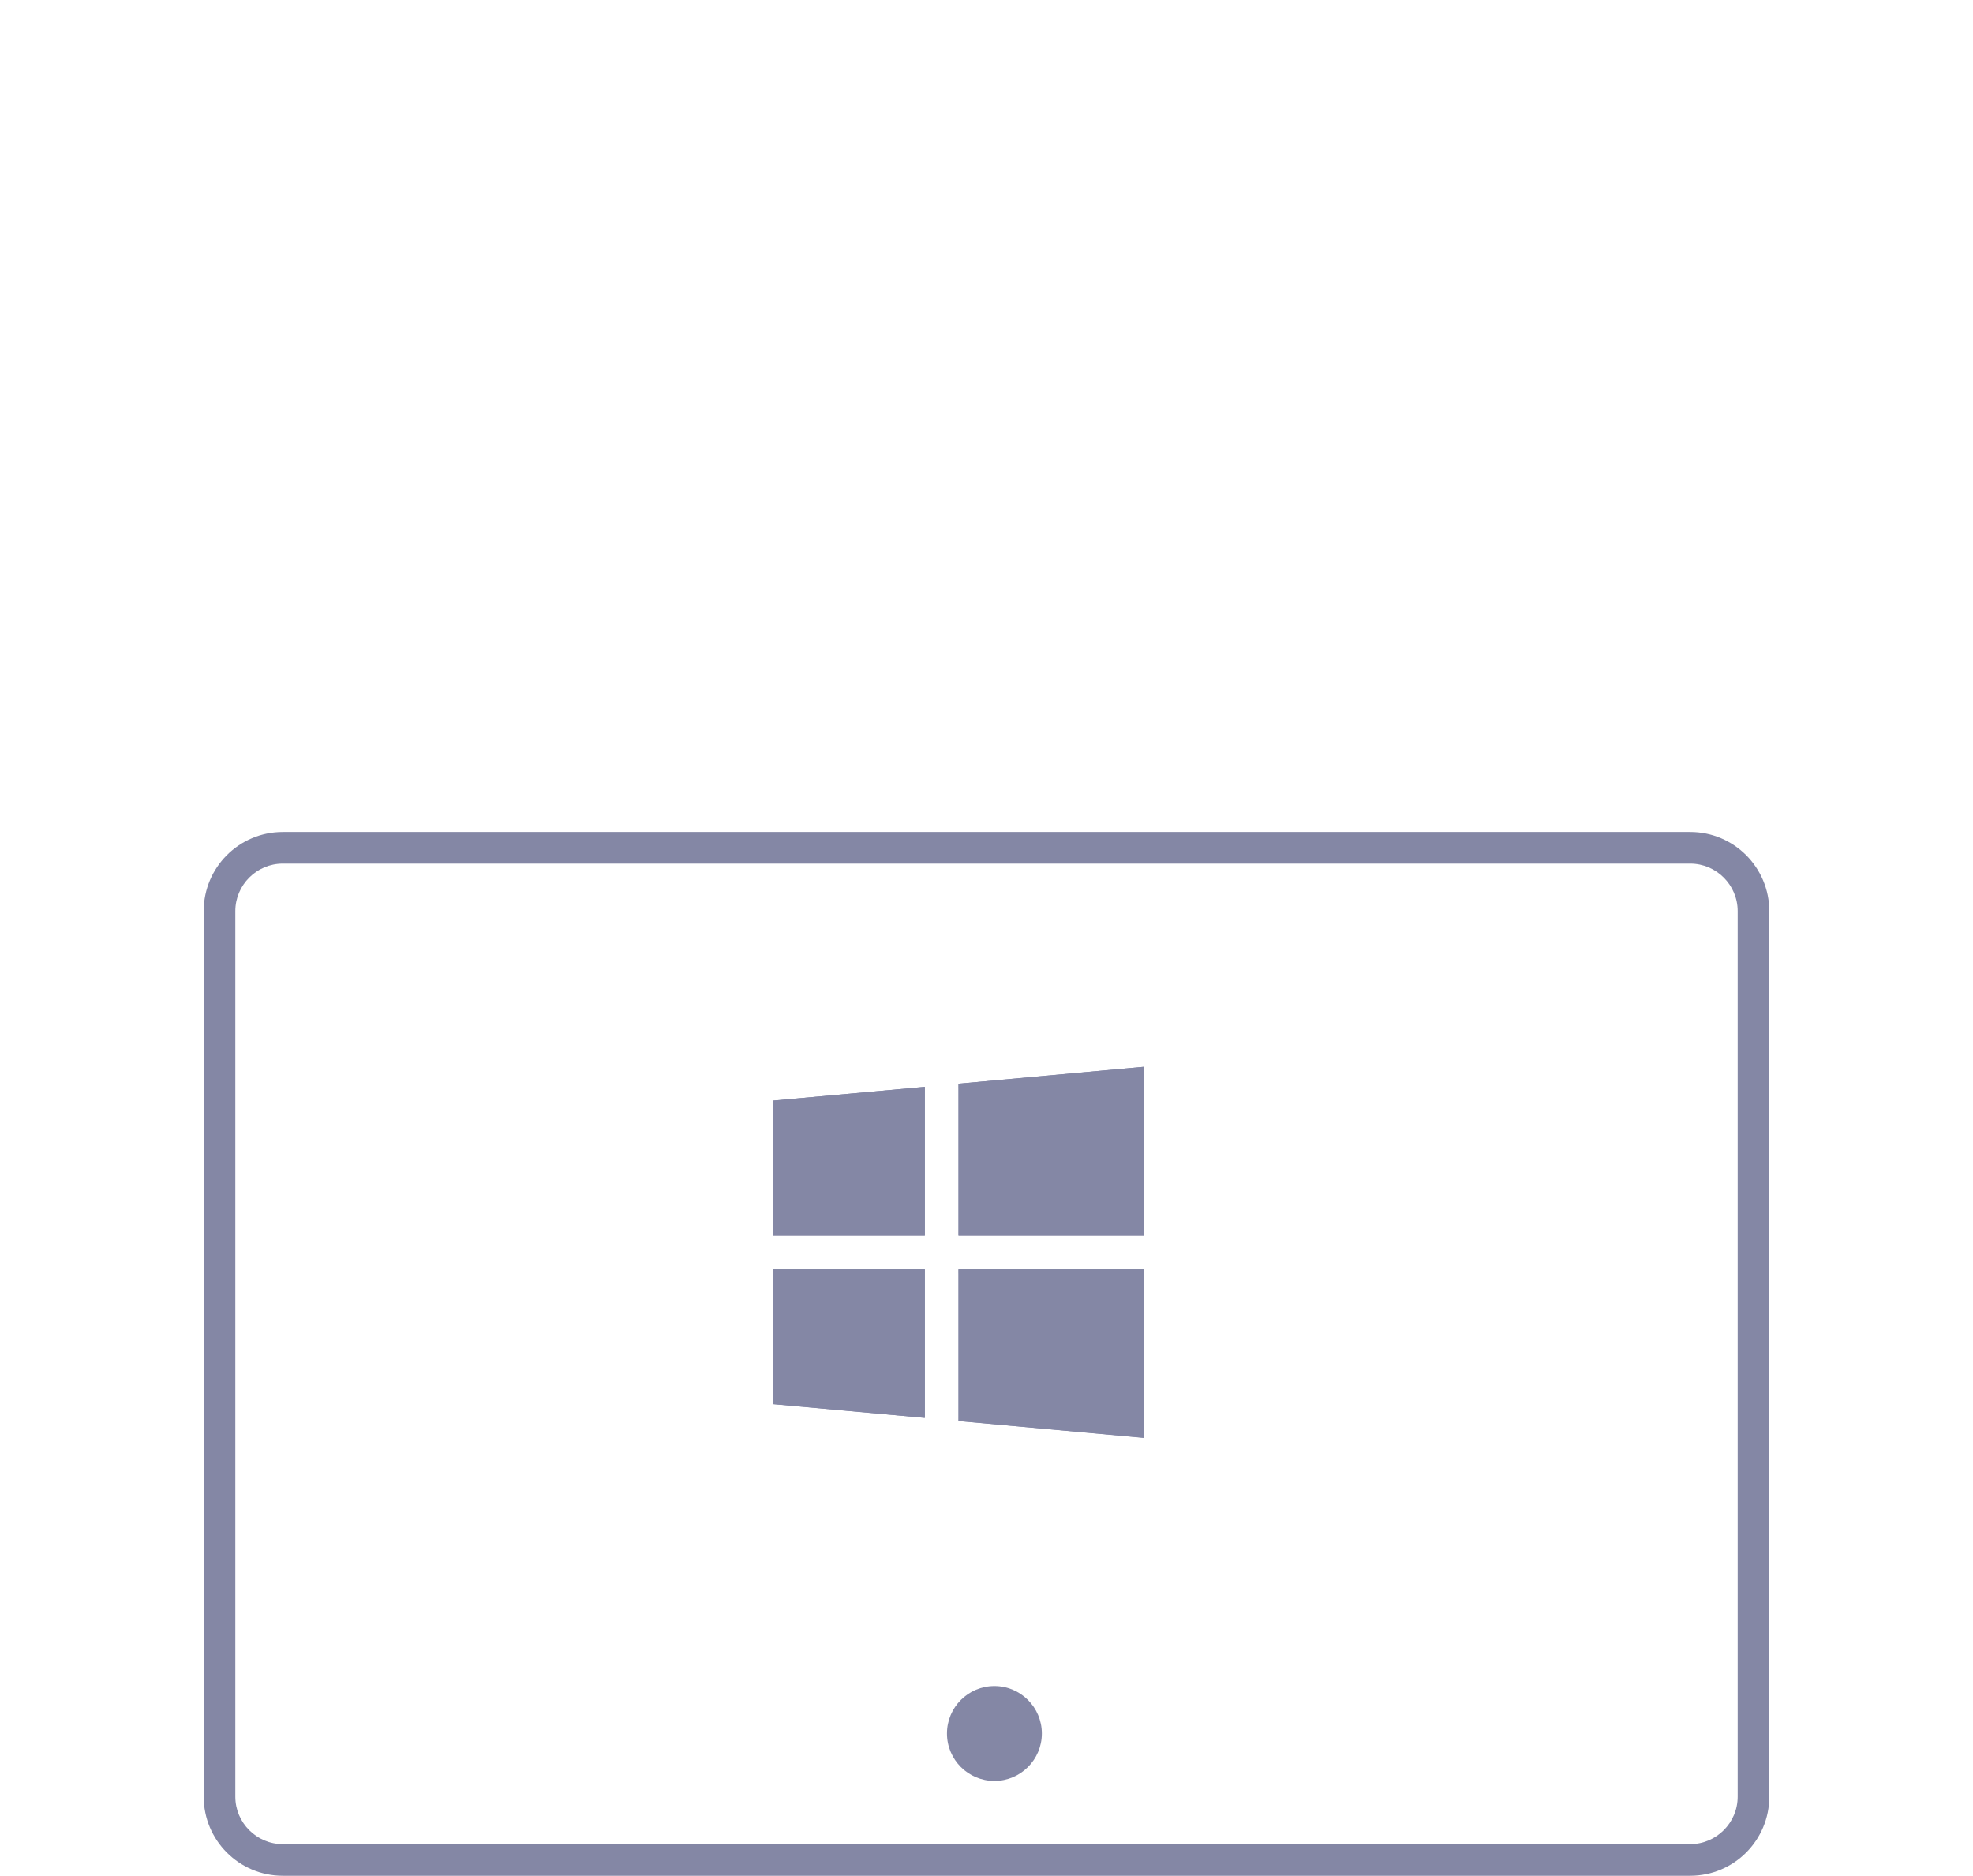 <?xml version="1.0" encoding="utf-8"?>
<!-- Generator: Adobe Illustrator 25.0.0, SVG Export Plug-In . SVG Version: 6.00 Build 0)  -->
<svg version="1.1" xmlns="http://www.w3.org/2000/svg" xmlns:xlink="http://www.w3.org/1999/xlink" x="0px" y="0px"
	 viewBox="0 0 124.76 118.61" style="enable-background:new 0 0 124.76 118.61;" xml:space="preserve">
<style type="text/css">
	.st0{display:none;}
	.st1{display:inline;}
	.st2{fill:none;}
	.st3{fill:#8487A5;}
	.st4{display:inline;fill:#8487A5;}
	.st5{clip-path:url(#SVGID_2_);}
	.st6{fill:#FFFFFF;}
	.st7{clip-path:url(#SVGID_4_);}
	.st8{clip-path:url(#SVGID_6_);}
	.st9{opacity:0.2;}
	.st10{clip-path:url(#SVGID_8_);}
	.st11{opacity:0.1;}
	.st12{clip-path:url(#SVGID_10_);}
	.st13{clip-path:url(#SVGID_12_);}
	.st14{clip-path:url(#SVGID_14_);}
	.st15{clip-path:url(#SVGID_16_);}
	.st16{clip-path:url(#SVGID_18_);}
	.st17{clip-path:url(#SVGID_20_);}
	.st18{clip-path:url(#SVGID_22_);}
	.st19{clip-path:url(#SVGID_24_);}
	.st20{fill:none;stroke:#8487A5;stroke-width:2;}
	.st21{clip-path:url(#SVGID_26_);}
</style>
<g id="Layer_2" class="st0">
	<g class="st1">
		<rect class="st2" width="124.76" height="118.61"/>
	</g>
	<g id="Mask_Group_11976_1_" class="st1">
		<g id="Path_13338_1_">
			<path class="st3" d="M24.06,63.41H11.59c-1.36,0-2.46-1.1-2.46-2.46v-17.1c0-1.35,1.1-2.46,2.46-2.46l0,1.83
				c-0.34,0-0.62,0.28-0.62,0.62v17.1c0,0.34,0.28,0.62,0.62,0.62h12.47c0.34,0,0.62-0.28,0.62-0.62v-17.1
				c0-0.34-0.28-0.62-0.62-0.62l0-1.83c1.35,0,2.46,1.1,2.46,2.46v17.1C26.51,62.31,25.41,63.41,24.06,63.41z"/>
		</g>
		<g id="Line_177_1_">
			<path class="st3" d="M24.03,43.23c-0.25,0-0.5-0.1-0.68-0.3l-1.17-1.27c-0.34-0.37-0.32-0.95,0.05-1.3
				c0.38-0.34,0.95-0.32,1.3,0.06l1.17,1.27c0.34,0.37,0.32,0.95-0.05,1.3C24.48,43.15,24.26,43.23,24.03,43.23z"/>
		</g>
		<g id="Line_178_1_">
			<path class="st3" d="M21.61,43.25c-0.22,0-0.43-0.08-0.61-0.23c-0.38-0.34-0.42-0.92-0.08-1.3l1.15-1.3
				c0.34-0.38,0.92-0.41,1.29-0.08c0.38,0.34,0.42,0.92,0.08,1.3l-1.15,1.3C22.11,43.15,21.86,43.25,21.61,43.25z"/>
		</g>
		<g id="Line_179_1_">
			<path class="st3" d="M16.99,43.24c-0.25,0-0.5-0.1-0.68-0.3l-1.17-1.28c-0.34-0.37-0.32-0.95,0.06-1.3
				c0.37-0.34,0.95-0.32,1.3,0.06l1.17,1.28c0.34,0.37,0.32,0.95-0.06,1.3C17.43,43.16,17.21,43.24,16.99,43.24z"/>
		</g>
		<g id="Line_180_1_">
			<path class="st3" d="M14.56,43.27c-0.22,0-0.43-0.08-0.61-0.23c-0.38-0.34-0.42-0.92-0.08-1.3l1.15-1.3
				c0.34-0.38,0.92-0.41,1.29-0.08c0.38,0.34,0.42,0.92,0.08,1.29l-1.15,1.3C15.07,43.16,14.81,43.27,14.56,43.27z"/>
		</g>
		<g id="Line_181_1_">
			<path class="st3" d="M20.69,43.24c-0.25,0-0.5-0.1-0.68-0.3l-1.17-1.28c-0.34-0.37-0.32-0.95,0.06-1.3
				c0.37-0.34,0.95-0.32,1.3,0.06l1.17,1.28c0.34,0.37,0.32,0.95-0.06,1.3C21.13,43.16,20.91,43.24,20.69,43.24z"/>
		</g>
		<g id="Line_182_1_">
			<path class="st3" d="M18.26,43.27c-0.22,0-0.43-0.08-0.61-0.23c-0.38-0.34-0.42-0.92-0.08-1.3l1.15-1.3
				c0.33-0.38,0.91-0.42,1.29-0.08c0.38,0.34,0.42,0.92,0.08,1.3l-1.15,1.3C18.77,43.16,18.51,43.27,18.26,43.27z"/>
		</g>
		<g id="Line_183_1_">
			<path class="st3" d="M14.15,43.21c-0.25,0-0.5-0.1-0.68-0.3l-1.17-1.27c-0.34-0.37-0.32-0.95,0.05-1.3
				c0.37-0.34,0.95-0.32,1.3,0.06l1.17,1.27c0.34,0.37,0.32,0.95-0.05,1.3C14.59,43.13,14.37,43.21,14.15,43.21z"/>
		</g>
		<g id="Line_184_1_">
			<path class="st3" d="M11.72,43.23c-0.22,0-0.43-0.08-0.61-0.23c-0.38-0.34-0.42-0.92-0.08-1.29l1.15-1.3
				c0.34-0.38,0.91-0.42,1.29-0.08c0.38,0.34,0.42,0.92,0.08,1.29l-1.15,1.3C12.23,43.13,11.98,43.23,11.72,43.23z"/>
		</g>
		<g id="Line_185_1_">
			<path class="st3" d="M20.66,56.93h-5.72c-0.51,0-0.92-0.41-0.92-0.92s0.41-0.92,0.92-0.92h5.72c0.51,0,0.92,0.41,0.92,0.92
				S21.17,56.93,20.66,56.93z"/>
		</g>
		<g id="Line_186_1_">
			<path class="st3" d="M20.66,51.01h-5.72c-0.51,0-0.92-0.41-0.92-0.92s0.41-0.92,0.92-0.92h5.72c0.51,0,0.92,0.41,0.92,0.92
				S21.17,51.01,20.66,51.01z"/>
		</g>
		<g id="Rectangle_5037_1_">
			<path class="st3" d="M118.31,77.3H46.09c-3.4,0-6.16-2.76-6.16-6.16V22.59c0-3.4,2.76-6.16,6.16-6.16h72.22
				c3.4,0,6.16,2.76,6.16,6.16v48.55C124.48,74.53,121.71,77.3,118.31,77.3z M46.09,18.42c-2.29,0-4.16,1.87-4.16,4.16v48.55
				c0,2.29,1.87,4.16,4.16,4.16h72.23c2.29,0,4.16-1.87,4.16-4.16V22.59c0-2.3-1.87-4.16-4.16-4.16H46.09z"/>
		</g>
		<g id="Line_187_1_">
			<rect x="81.2" y="11.42" class="st3" width="2" height="5.81"/>
		</g>
		<g id="Rectangle_5038_1_">
			<path class="st3" d="M94.35,12.02h-24.3V0.29h24.3V12.02z M72.05,10.02h20.3V2.29h-20.3V10.02z"/>
		</g>
		<g id="Path_13341_1_">
			<path class="st3" d="M121.07,118.33H0.28V92.18h120.78V118.33z M2.28,116.33h116.78V94.18H2.28V116.33z"/>
		</g>
		<g id="Path_13339_1_">
			<path class="st3" d="M60.67,108.16c-1.33,0-2.5-0.98-2.69-2.33c-0.1-0.72,0.08-1.44,0.52-2.02c0.44-0.58,1.07-0.96,1.79-1.06
				c0.12-0.02,0.25-0.03,0.39-0.03c1.32-0.09,2.57,0.97,2.7,2.38c0.19,1.47-0.84,2.83-2.31,3.04
				C60.93,108.15,60.8,108.16,60.67,108.16z M60.57,105.41c0.03,0.08,0.12,0.14,0.2,0.13c-0.02-0.01,0.02-0.06,0.02-0.12
				c-0.01-0.06-0.07-0.11-0.13-0.09C60.61,105.33,60.58,105.37,60.57,105.41z"/>
		</g>
		<g id="Path_13340_1_">
			<polygon class="st3" points="90.38,87.26 88.38,87.26 88.38,77.84 76.02,77.84 76.02,87.26 74.02,87.26 74.02,75.84 90.38,75.84 
							"/>
		</g>
		<g id="Rectangle_5040_1_">
			<path class="st3" d="M100.56,94.12H63.84v-8.17h36.73V94.12z M65.84,92.12h32.73v-4.17H65.84V92.12z"/>
		</g>
		<g id="Rectangle_5041_1_">
			<path class="st3" d="M33.85,87.6H3.09V61.48h30.75V87.6z M5.09,85.6h26.75V63.48H5.09V85.6z"/>
		</g>
	</g>
</g>
<g id="Layer_3" class="st0">
	<g id="Group_11751" transform="translate(562.293 -7.139)" class="st1">
		<g id="Rectangle_4906-3" transform="translate(508.708 1790.139) rotate(90)">
			<g>
				<path class="st2" d="M-1748.74,955.58h60c2.76,0,5,2.24,5,5v96c0,2.76-2.24,5-5,5h-60c-2.76,0-5-2.24-5-5v-96
					C-1753.74,957.82-1751.5,955.58-1748.74,955.58z"/>
			</g>
			<g>
				<path class="st3" d="M-1683.74,960.58v96c0,2.76-2.24,5-5,5h-60c-2.76,0-5-2.24-5-5v-96c0-2.76,2.24-5,5-5h60
					C-1685.99,955.58-1683.74,957.83-1683.74,960.58z M-1751.74,1056.58c0,1.65,1.35,3,3,3h60c1.65,0,3-1.35,3-3v-96
					c0-1.65-1.35-3-3-3h-60c-1.65,0-3,1.35-3,3V1056.58z"/>
			</g>
		</g>
	</g>
	<path class="st4" d="M90.97,116.88c-0.09-0.18-2.35-4.45-6.87-4.54c-2.03-0.04-7.67-0.04-12.69-0.03V98.17h-2v14.14
		c-3.15,0.01-5.78,0.02-6.67,0.02c-0.87,0-3.33-0.01-6.33-0.02V98.17h-2v14.14c-5.1-0.01-10.95-0.01-13.02,0.03
		c-4.52,0.1-6.77,4.36-6.87,4.54c-0.25,0.49-0.06,1.09,0.43,1.34c0.15,0.08,0.3,0.11,0.46,0.11c0.36,0,0.71-0.2,0.89-0.54
		c0.02-0.03,1.82-3.39,5.13-3.46c3.48-0.07,17.7-0.02,20.96,0c0.01,0,0.01,0,0.01,0c0,0,0,0,0,0c0.01,0,0.13,0,0.33,0
		c0.19,0,0.31,0,0.33,0c0,0,0,0,0,0c0.01,0,0.01,0,0.01,0c3.26-0.01,17.49-0.07,20.96,0c3.32,0.07,5.12,3.43,5.13,3.46
		c0.18,0.34,0.53,0.54,0.89,0.54c0.15,0,0.31-0.04,0.46-0.11C91.03,117.98,91.22,117.37,90.97,116.88z"/>
</g>
<g id="Layer_6" class="st0">
	<g id="Group_11756" transform="translate(-331 -1725.303)" class="st1">
		<g id="Group_11719" transform="translate(-72 -9.826)">
			<g id="Rectangle_4906_1_" transform="translate(502 1789.826) rotate(90)">
				<g>
					<path class="st2" d="M2.91-12.88h56c2.76,0,5,2.24,5,5v89c0,2.76-2.24,5-5,5h-56c-2.76,0-5-2.24-5-5v-89
						C-2.09-10.64,0.15-12.88,2.91-12.88z"/>
				</g>
				<g>
					<path class="st3" d="M63.91-7.88v89c0,2.76-2.24,5-5,5h-56c-2.76,0-5-2.24-5-5v-89c0-2.76,2.24-5,5-5h56
						C61.67-12.88,63.91-10.64,63.91-7.88z M-0.09,81.12c0,1.65,1.35,3,3,3h56c1.65,0,3-1.35,3-3v-89c0-1.65-1.35-3-3-3h-56
						c-1.65,0-3,1.35-3,3V81.12z"/>
				</g>
			</g>
			<g id="Group_11717_1_" transform="translate(441.79 1805.481)">
				<g>
					<defs>
						<rect id="SVGID_1_" x="12.88" y="-2.09" width="21.25" height="24.96"/>
					</defs>
					<clipPath id="SVGID_2_">
						<use xlink:href="#SVGID_1_"  style="overflow:visible;"/>
					</clipPath>
					<g id="Group_11716_1_" transform="translate(0 0)" class="st5">
						<g id="Path_13058_1_">
							<path class="st3" d="M15.78,13.45c0,0.8-0.65,1.45-1.45,1.45s-1.45-0.65-1.45-1.45l0,0v-6.2c0-0.8,0.65-1.45,1.45-1.45
								s1.45,0.65,1.45,1.45V13.45z"/>
						</g>
						<g id="Path_13059_1_">
							<path class="st3" d="M30.27,7.01v9.42c0,0.84-0.69,1.53-1.53,1.53h-1.1c0.04,0.13,0.06,0.26,0.06,0.4v3.06
								c0,0.8-0.65,1.45-1.45,1.45c-0.8,0-1.45-0.65-1.45-1.45v-3.06c0-0.14,0.02-0.27,0.06-0.4h-2.69c0.04,0.13,0.06,0.26,0.06,0.4
								v3.06c0,0.8-0.65,1.45-1.45,1.45c-0.8,0-1.45-0.65-1.45-1.45v-3.06c0-0.14,0.02-0.27,0.06-0.4h-1.1
								c-0.84,0-1.53-0.68-1.53-1.53V5.8h13.53L30.27,7.01L30.27,7.01z"/>
						</g>
						<g id="Path_13060_1_">
							<path class="st3" d="M34.13,13.45c0,0.8-0.65,1.45-1.45,1.45c-0.8,0-1.45-0.65-1.45-1.45v-6.2c0-0.8,0.65-1.45,1.45-1.45
								c0.8,0,1.45,0.65,1.45,1.45V13.45z"/>
						</g>
						<g id="Path_13061_1_">
							<path class="st3" d="M26.83,0.01L27.1-0.4l0.27-0.4l0.6-0.9c0.08-0.11,0.05-0.26-0.06-0.34c-0.11-0.08-0.26-0.05-0.34,0.06
								c0,0,0,0,0,0l-0.65,0.97L26.66-0.6l-0.28,0.41c-1.85-0.7-3.9-0.7-5.75,0L20.36-0.6l-0.27-0.41l-0.65-0.97
								c-0.09-0.1-0.24-0.11-0.34-0.03c-0.09,0.07-0.11,0.2-0.06,0.3l0.6,0.9l0.27,0.4L20.18,0c-2,0.8-3.34,2.69-3.44,4.84h13.52
								C30.17,2.69,28.82,0.81,26.83,0.01"/>
						</g>
						<g id="Path_13062_1_">
							<path class="st6" d="M26.4,2.91c-0.4,0-0.73-0.32-0.73-0.73S26,1.46,26.4,1.46c0.4,0,0.73,0.32,0.73,0.73
								S26.8,2.91,26.4,2.91L26.4,2.91"/>
						</g>
						<g id="Path_13063_1_">
							<path class="st6" d="M20.68,2.91c-0.4,0-0.72-0.32-0.72-0.73s0.32-0.72,0.73-0.72c0.4,0,0.72,0.32,0.72,0.73
								S21.08,2.91,20.68,2.91L20.68,2.91"/>
						</g>
					</g>
				</g>
			</g>
			<g id="Ellipse_3603_1_">
				<circle class="st3" cx="465.88" cy="1844.74" r="3"/>
			</g>
		</g>
	</g>
</g>
<g id="Layer_5">
	<g>
		<g id="Group_11770" transform="translate(-146 -1725.303)">
			<g id="Group_11719-2" transform="translate(-72 -9.826)">
				<g id="Rectangle_4906-2" transform="translate(502 1789.826) rotate(90)">
					<g>
						<path class="st2" d="M2.91,172.12h56c2.76,0,5,2.24,5,5v89c0,2.76-2.24,5-5,5h-56c-2.76,0-5-2.24-5-5v-89
							C-2.09,174.36,0.15,172.12,2.91,172.12z"/>
					</g>
					<g>
						<path class="st3" d="M63.91,177.12v89c0,2.76-2.24,5-5,5h-56c-2.76,0-5-2.24-5-5v-89c0-2.76,2.24-5,5-5h56
							C61.67,172.12,63.91,174.36,63.91,177.12z M-0.09,266.12c0,1.65,1.35,3,3,3h56c1.65,0,3-1.35,3-3v-89c0-1.65-1.35-3-3-3h-56
							c-1.65,0-3,1.35-3,3V266.12z"/>
					</g>
				</g>
				<g id="Ellipse_3603-2">
					<circle class="st3" cx="280.88" cy="1844.74" r="3"/>
				</g>
			</g>
		</g>
		<g id="Group_11771" transform="translate(221 69.542)">
			<g>
				<defs>
					<rect id="SVGID_3_" x="-172.12" y="-2.09" width="23.46" height="23.46"/>
				</defs>
				<clipPath id="SVGID_4_">
					<use xlink:href="#SVGID_3_"  style="overflow:visible;"/>
				</clipPath>
				<g id="Group_11749" class="st7">
					<g id="Path_13064">
						<path class="st3" d="M-160.39-1.02v9.6h11.73V-2.09L-160.39-1.02z"/>
					</g>
					<g id="Path_13065">
						<path class="st3" d="M-172.12,0.05v8.53h9.6v-9.4L-172.12,0.05z"/>
					</g>
					<g id="Group_11734" transform="translate(0 0)">
						<g>
							<defs>
								<rect id="SVGID_5_" x="-172.12" y="-2.09" width="23.46" height="23.46"/>
							</defs>
							<clipPath id="SVGID_6_">
								<use xlink:href="#SVGID_5_"  style="overflow:visible;"/>
							</clipPath>
							<g id="Group_11733" class="st8">
								<g id="Group_11723" transform="translate(11.729 0)" class="st9">
									<g id="Group_11722">
										<g>
											<defs>
												<rect id="SVGID_7_" x="-172.12" y="-2.09" width="11.73" height="1.33"/>
											</defs>
											<clipPath id="SVGID_8_">
												<use xlink:href="#SVGID_7_"  style="overflow:visible;"/>
											</clipPath>
											<g id="Group_11721" class="st10">
												<g id="Path_13066">
													<path class="st3" d="M-172.12-1.02v0.27l11.73-1.07v-0.27L-172.12-1.02z"/>
												</g>
											</g>
										</g>
									</g>
								</g>
								<g id="Group_11726" transform="translate(11.729 10.395)" class="st11">
									<g id="Group_11725">
										<g>
											<defs>
												<rect id="SVGID_9_" x="-172.12" y="-2.09" width="11.73" height="0.27"/>
											</defs>
											<clipPath id="SVGID_10_">
												<use xlink:href="#SVGID_9_"  style="overflow:visible;"/>
											</clipPath>
											<g id="Group_11724" class="st12">
												<g id="Rectangle_4909">
													<rect x="-172.12" y="-2.09" class="st3" width="11.73" height="0.27"/>
												</g>
											</g>
										</g>
									</g>
								</g>
								<g id="Group_11729" transform="translate(0 1.26)" class="st9">
									<g id="Group_11728">
										<g>
											<defs>
												<rect id="SVGID_11_" x="-172.12" y="-2.09" width="9.6" height="1.14"/>
											</defs>
											<clipPath id="SVGID_12_">
												<use xlink:href="#SVGID_11_"  style="overflow:visible;"/>
											</clipPath>
											<g id="Group_11727" class="st13">
												<g id="Path_13067">
													<path class="st3" d="M-172.12-1.21v0.27l9.6-0.87v-0.27L-172.12-1.21z"/>
												</g>
											</g>
										</g>
									</g>
								</g>
								<g id="Group_11732" transform="translate(0 10.395)" class="st11">
									<g id="Group_11731">
										<g>
											<defs>
												<rect id="SVGID_13_" x="-172.12" y="-2.09" width="9.6" height="0.27"/>
											</defs>
											<clipPath id="SVGID_14_">
												<use xlink:href="#SVGID_13_"  style="overflow:visible;"/>
											</clipPath>
											<g id="Group_11730" class="st14">
												<g id="Rectangle_4912">
													<rect x="-172.12" y="-2.09" class="st3" width="9.6" height="0.27"/>
												</g>
											</g>
										</g>
									</g>
								</g>
							</g>
						</g>
					</g>
					<g id="Path_13068">
						<path class="st3" d="M-160.39,10.71v9.6l11.73,1.06V10.71H-160.39z"/>
					</g>
					<g id="Path_13069">
						<path class="st3" d="M-172.12,10.71v8.53l9.6,0.87v-9.4L-172.12,10.71z"/>
					</g>
					<g id="Group_11748" transform="translate(0 0)">
						<g>
							<defs>
								<rect id="SVGID_15_" x="-172.12" y="-2.09" width="23.46" height="23.46"/>
							</defs>
							<clipPath id="SVGID_16_">
								<use xlink:href="#SVGID_15_"  style="overflow:visible;"/>
							</clipPath>
							<g id="Group_11747" class="st15">
								<g id="Group_11737" transform="translate(11.729 22.124)" class="st11">
									<g id="Group_11736">
										<g>
											<defs>
												<rect id="SVGID_17_" x="-172.12" y="-2.09" width="11.73" height="1.33"/>
											</defs>
											<clipPath id="SVGID_18_">
												<use xlink:href="#SVGID_17_"  style="overflow:visible;"/>
											</clipPath>
											<g id="Group_11735" class="st16">
												<g id="Path_13070">
													<path class="st3" d="M-172.12-1.82v-0.27l11.73,1.07v0.26L-172.12-1.82z"/>
												</g>
											</g>
										</g>
									</g>
								</g>
								<g id="Group_11740" transform="translate(11.729 12.795)" class="st9">
									<g id="Group_11739">
										<g>
											<defs>
												<rect id="SVGID_19_" x="-172.12" y="-2.09" width="11.73" height="0.27"/>
											</defs>
											<clipPath id="SVGID_20_">
												<use xlink:href="#SVGID_19_"  style="overflow:visible;"/>
											</clipPath>
											<g id="Group_11738" class="st17">
												<g id="Rectangle_4916">
													<rect x="-172.12" y="-2.09" class="st3" width="11.73" height="0.27"/>
												</g>
											</g>
										</g>
									</g>
								</g>
								<g id="Group_11743" transform="translate(0 21.058)" class="st11">
									<g id="Group_11742">
										<g>
											<defs>
												<rect id="SVGID_21_" x="-172.12" y="-2.09" width="9.6" height="1.14"/>
											</defs>
											<clipPath id="SVGID_22_">
												<use xlink:href="#SVGID_21_"  style="overflow:visible;"/>
											</clipPath>
											<g id="Group_11741" class="st18">
												<g id="Path_13071">
													<path class="st3" d="M-172.12-1.82v-0.27l9.6,0.87v0.27L-172.12-1.82z"/>
												</g>
											</g>
										</g>
									</g>
								</g>
								<g id="Group_11746" transform="translate(0 12.795)" class="st9">
									<g id="Group_11745">
										<g>
											<defs>
												<rect id="SVGID_23_" x="-172.12" y="-2.09" width="9.6" height="0.27"/>
											</defs>
											<clipPath id="SVGID_24_">
												<use xlink:href="#SVGID_23_"  style="overflow:visible;"/>
											</clipPath>
											<g id="Group_11744" class="st19">
												<g id="Rectangle_4919">
													<rect x="-172.12" y="-2.09" class="st3" width="9.6" height="0.27"/>
												</g>
											</g>
										</g>
									</g>
								</g>
							</g>
						</g>
					</g>
					<g id="Path_13072">
						<path class="st3" d="M-172.12,10.71v8.53l9.6,0.87v-9.4L-172.12,10.71z M-160.39,10.71v9.6l11.73,1.07V10.71H-160.39z
							 M-172.12,0.05v8.53h9.6v-9.4L-172.12,0.05z M-160.39-1.02v9.6h11.73V-2.09L-160.39-1.02z"/>
					</g>
				</g>
			</g>
		</g>
	</g>
</g>
<g id="Layer_4" class="st0">
	<g id="Group_11761" transform="translate(-435 -1745.303)" class="st1">
		<g id="Group_11755">
			<g id="Group_11754" transform="translate(416.293 4.721)">
				<g id="Rectangle_4906-4" transform="translate(490.708 1790.28) rotate(90)">
					<path class="st2" d="M2.91,365.62h48c2.76,0,5,2.24,5,5v78c0,2.76-2.24,5-5,5h-48c-2.76,0-5-2.24-5-5v-78
						C-2.09,367.86,0.15,365.62,2.91,365.62z"/>
					<path class="st20" d="M2.91,366.62h48c2.21,0,4,1.79,4,4v78c0,2.21-1.79,4-4,4h-48c-2.21,0-4-1.79-4-4v-78
						C-1.09,368.41,0.71,366.62,2.91,366.62z"/>
				</g>
			</g>
			<g id="Rectangle_4923" transform="translate(809 1857)">
				<path class="st2" d="M-361.12-2.09h99c2.49,0,4.5,2.01,4.5,4.5l0,0c0,2.49-2.01,4.5-4.5,4.5h-99c-2.49,0-4.5-2.01-4.5-4.5l0,0
					C-365.62-0.07-363.61-2.09-361.12-2.09z"/>
				<path class="st20" d="M-361.12-1.09h99c1.93,0,3.5,1.57,3.5,3.5l0,0c0,1.93-1.57,3.5-3.5,3.5h-99c-1.93,0-3.5-1.57-3.5-3.5l0,0
					C-364.62,0.48-363.05-1.09-361.12-1.09z"/>
			</g>
		</g>
	</g>
</g>
<g id="Layer_1" class="st0">
	<g id="Group_11757" transform="translate(-182 -1785)" class="st1">
		<g id="Group_11718" transform="translate(-125 -1)">
			<g id="Rectangle_4906" transform="translate(307 1786)">
				<path class="st2" d="M49.38,52.61h26c2.76,0,5,2.24,5,5v56c0,2.76-2.24,5-5,5h-26c-2.76,0-5-2.24-5-5v-56
					C44.38,54.85,46.62,52.61,49.38,52.61z"/>
				<path class="st20" d="M49.38,53.61h26c2.21,0,4,1.79,4,4v56c0,2.21-1.79,4-4,4h-26c-2.21,0-4-1.79-4-4v-56
					C45.38,55.4,47.17,53.61,49.38,53.61z"/>
			</g>
			<g id="Group_11717" transform="translate(316 1807.17)">
				<g>
					<defs>
						<rect id="SVGID_25_" x="44.38" y="52.61" width="18.08" height="21.23"/>
					</defs>
					<clipPath id="SVGID_26_">
						<use xlink:href="#SVGID_25_"  style="overflow:visible;"/>
					</clipPath>
					<g id="Group_11716" transform="translate(0 0)" class="st21">
						<path id="Path_13058" class="st3" d="M46.85,65.83c-0.02,0.68-0.59,1.22-1.27,1.2c-0.65-0.02-1.18-0.54-1.2-1.2v-5.27
							c-0.02-0.68,0.52-1.25,1.2-1.27c0.68-0.02,1.25,0.52,1.27,1.2c0,0.02,0,0.05,0,0.07V65.83z"/>
						<path id="Path_13059" class="st3" d="M59.17,60.35v8.01c0,0.72-0.58,1.3-1.3,1.3h-0.94c0.03,0.11,0.05,0.23,0.05,0.34v2.6
							c0.02,0.68-0.52,1.25-1.2,1.27c-0.68,0.02-1.25-0.52-1.27-1.2c0-0.02,0-0.05,0-0.07v-2.6c0-0.12,0.02-0.23,0.05-0.34h-2.29
							c0.03,0.11,0.05,0.23,0.05,0.34v2.6c0.02,0.68-0.52,1.25-1.2,1.27c-0.68,0.02-1.25-0.52-1.27-1.2c0-0.02,0-0.05,0-0.07v-2.6
							c0-0.12,0.02-0.23,0.05-0.34h-0.94c-0.72,0-1.3-0.58-1.3-1.3v-9.04h11.5V60.35z"/>
						<path id="Path_13060" class="st3" d="M62.46,65.83c0,0.68-0.55,1.23-1.23,1.23c-0.68,0-1.23-0.55-1.23-1.23v-5.27
							c0-0.68,0.55-1.23,1.23-1.23c0.68,0,1.23,0.55,1.23,1.23V65.83z"/>
						<path id="Path_13061" class="st3" d="M56.25,54.39l0.23-0.35l0.23-0.34l0.51-0.77c0.06-0.09,0.04-0.22-0.06-0.28
							c-0.09-0.06-0.22-0.04-0.28,0.06l0,0l-0.55,0.82l-0.23,0.35l-0.23,0.35c-1.57-0.6-3.31-0.6-4.89,0l-0.24-0.35l-0.23-0.35
							l-0.55-0.83c-0.07-0.09-0.19-0.12-0.29-0.05c-0.09,0.06-0.11,0.19-0.06,0.28l0.51,0.77l0.23,0.34l0.23,0.35
							c-1.69,0.68-2.84,2.29-2.92,4.11h11.5C59.08,56.68,57.94,55.07,56.25,54.39"/>
						<path id="Path_13062" class="st6" d="M55.89,56.86c-0.34,0-0.62-0.28-0.62-0.62c0-0.34,0.28-0.62,0.62-0.62
							s0.62,0.28,0.62,0.62S56.23,56.86,55.89,56.86L55.89,56.86"/>
						<path id="Path_13063" class="st6" d="M51.02,56.86c-0.34,0-0.62-0.28-0.62-0.62s0.28-0.62,0.62-0.62
							c0.34,0,0.62,0.28,0.62,0.62l0,0C51.64,56.58,51.36,56.86,51.02,56.86"/>
					</g>
				</g>
			</g>
			<circle id="Ellipse_3603" class="st3" cx="369.88" cy="1897.11" r="1.5"/>
		</g>
	</g>
</g>
</svg>
